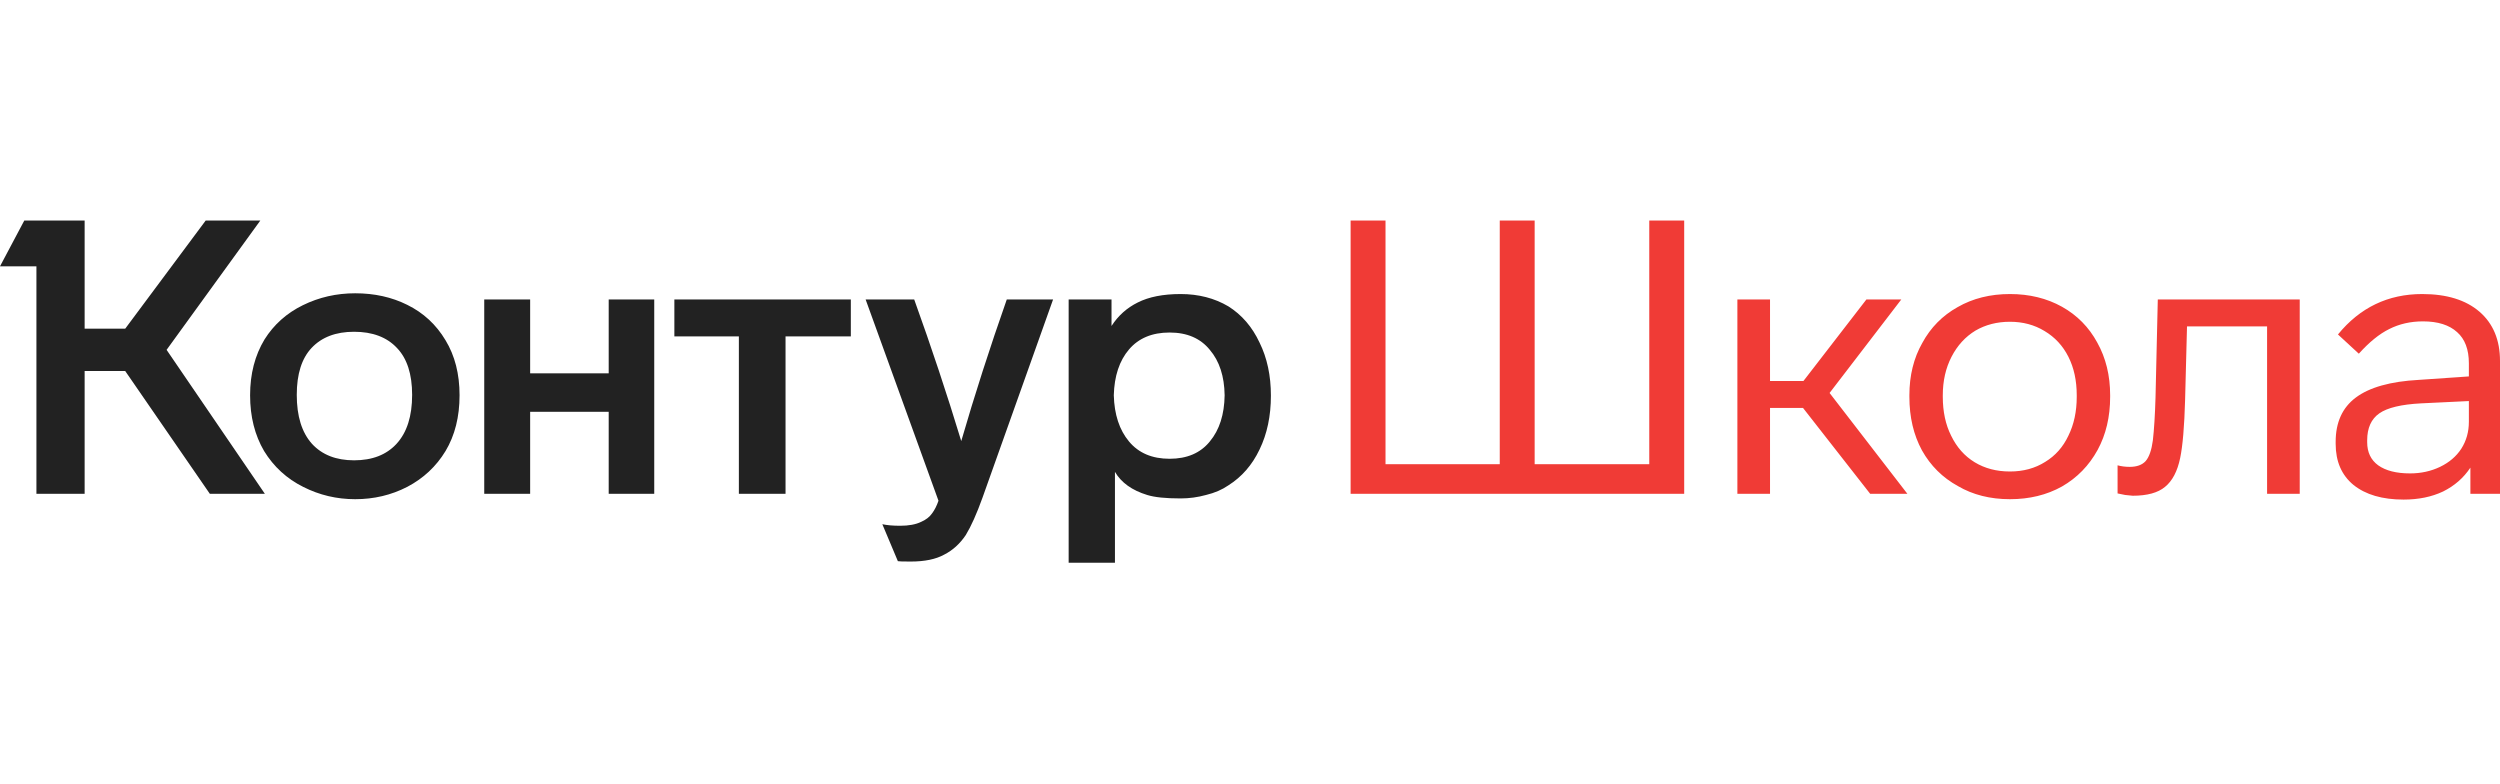 <svg width="102" height="32" viewBox="0 0 102 32" fill="none" xmlns="http://www.w3.org/2000/svg">
<path d="M6.797 14.274L10.807 20.148H8.562L5.109 15.138H3.453V20.148H1.486V10.866H0L0.991 8.998H3.453V13.41H5.109L8.392 8.998H10.621L6.797 14.274ZM10.204 16.127C10.204 15.258 10.4 14.499 10.792 13.85C11.174 13.243 11.695 12.777 12.356 12.453C13.016 12.128 13.729 11.966 14.492 11.966C15.277 11.966 15.984 12.123 16.614 12.437C17.274 12.761 17.796 13.243 18.177 13.882C18.559 14.51 18.75 15.258 18.75 16.127C18.75 17.007 18.559 17.766 18.177 18.404C17.796 19.032 17.274 19.519 16.614 19.865C15.963 20.2 15.256 20.367 14.492 20.367C13.739 20.367 13.032 20.2 12.371 19.865C11.7 19.53 11.169 19.043 10.776 18.404C10.395 17.755 10.204 16.996 10.204 16.127ZM43.601 12.217H45.35V13.3C45.619 12.882 45.975 12.562 46.419 12.342C46.873 12.112 47.456 11.997 48.169 11.997C48.901 11.997 49.552 12.165 50.119 12.5C50.666 12.845 51.09 13.337 51.389 13.976C51.699 14.604 51.853 15.326 51.853 16.143C51.853 16.97 51.699 17.703 51.389 18.341C51.09 18.97 50.666 19.456 50.119 19.802C49.861 19.98 49.557 20.111 49.206 20.195C48.865 20.289 48.519 20.336 48.169 20.336C47.559 20.336 47.105 20.289 46.806 20.195C46.187 20.006 45.748 19.692 45.49 19.252V22.959H43.601V12.217ZM19.757 12.217H21.63V15.232H24.835V12.217H26.693V20.148H24.835V16.802H21.63V20.148H19.757V12.217ZM27.514 12.217H34.714V13.725H32.05V20.148H30.146V13.725H27.514V12.217ZM37.299 12.217C38.001 14.164 38.641 16.091 39.219 17.996C39.766 16.111 40.386 14.185 41.077 12.217H42.966L40.086 20.305C39.849 20.964 39.622 21.472 39.405 21.828C39.167 22.184 38.873 22.451 38.522 22.629C38.182 22.817 37.728 22.911 37.16 22.911C36.84 22.911 36.664 22.906 36.633 22.896L35.999 21.388C36.195 21.43 36.437 21.451 36.726 21.451C37.077 21.451 37.361 21.399 37.578 21.294C37.774 21.21 37.924 21.095 38.027 20.948C38.13 20.812 38.218 20.64 38.29 20.43L35.317 12.217H37.299ZM12.108 16.111C12.108 16.98 12.314 17.645 12.727 18.106C13.14 18.556 13.713 18.781 14.446 18.781C15.189 18.781 15.767 18.556 16.18 18.106C16.603 17.645 16.815 16.98 16.815 16.111C16.815 15.264 16.608 14.625 16.195 14.196C15.783 13.756 15.199 13.536 14.446 13.536C13.703 13.536 13.125 13.756 12.712 14.196C12.309 14.625 12.108 15.264 12.108 16.111ZM45.443 16.127C45.464 16.912 45.67 17.541 46.063 18.012C46.455 18.483 47.007 18.718 47.719 18.718C48.432 18.718 48.979 18.483 49.361 18.012C49.753 17.541 49.954 16.912 49.965 16.127C49.954 15.352 49.753 14.735 49.361 14.274C48.979 13.803 48.432 13.567 47.719 13.567C47.007 13.567 46.455 13.798 46.063 14.258C45.67 14.719 45.464 15.342 45.443 16.127Z" fill="#222222"/>
<path d="M68.715 20.148H55.105V8.998H56.529V18.938H61.19V8.998H62.614V18.938H67.29V8.998H68.715V20.148ZM73.564 16.645H72.217V20.148H70.885V12.217H72.217V15.546H73.579L76.15 12.217H77.574L74.647 16.033L77.822 20.148H76.304L73.564 16.645ZM86.094 16.19C86.094 17.007 85.924 17.729 85.583 18.357C85.232 18.996 84.747 19.493 84.128 19.849C83.508 20.195 82.802 20.367 82.006 20.367C81.201 20.367 80.494 20.189 79.885 19.833C79.256 19.488 78.766 19.001 78.415 18.373C78.074 17.745 77.903 17.017 77.903 16.19V16.127C77.903 15.321 78.079 14.609 78.43 13.992C78.771 13.363 79.251 12.877 79.87 12.531C80.489 12.175 81.201 11.997 82.006 11.997C82.802 11.997 83.508 12.17 84.128 12.515C84.747 12.861 85.227 13.348 85.568 13.976C85.919 14.604 86.094 15.321 86.094 16.127V16.19ZM79.266 16.19C79.266 16.797 79.38 17.326 79.606 17.776C79.834 18.247 80.153 18.608 80.567 18.86C80.979 19.111 81.459 19.237 82.006 19.237C82.553 19.237 83.033 19.106 83.446 18.844C83.859 18.593 84.174 18.237 84.391 17.776C84.618 17.316 84.731 16.787 84.731 16.19V16.127C84.731 15.53 84.618 15.007 84.391 14.557C84.164 14.107 83.839 13.756 83.416 13.505C83.003 13.253 82.533 13.128 82.006 13.128C81.48 13.128 81.011 13.248 80.598 13.489C80.185 13.74 79.86 14.096 79.622 14.557C79.385 15.018 79.266 15.541 79.266 16.127V16.19ZM86.397 18.985C86.551 19.027 86.716 19.048 86.892 19.048C87.181 19.048 87.398 18.97 87.542 18.813C87.687 18.645 87.784 18.362 87.837 17.965C87.888 17.514 87.924 16.933 87.945 16.221L88.038 12.217H93.829V20.148H92.497V13.316H89.23L89.152 16.316C89.122 17.394 89.055 18.184 88.951 18.687C88.838 19.231 88.631 19.624 88.332 19.865C88.043 20.106 87.604 20.226 87.016 20.226L86.706 20.195L86.397 20.132V18.985ZM100.792 20.148V19.08C100.514 19.498 100.142 19.823 99.677 20.053C99.213 20.273 98.676 20.383 98.067 20.383C97.2 20.383 96.519 20.184 96.023 19.786C95.538 19.388 95.295 18.828 95.295 18.106V18.027C95.295 17.232 95.569 16.63 96.116 16.221C96.674 15.803 97.531 15.562 98.686 15.499L100.73 15.358V14.824C100.73 14.258 100.57 13.834 100.251 13.552C99.93 13.259 99.466 13.112 98.857 13.112C98.351 13.112 97.891 13.217 97.478 13.426C97.076 13.625 96.663 13.96 96.24 14.431L95.389 13.646C96.287 12.547 97.432 11.997 98.826 11.997C99.827 11.997 100.606 12.238 101.164 12.719C101.721 13.201 102 13.871 102 14.729V20.148H100.792ZM98.779 16.457C97.974 16.499 97.406 16.635 97.076 16.865C96.746 17.096 96.581 17.462 96.581 17.965V18.043C96.581 18.451 96.73 18.765 97.03 18.985C97.339 19.205 97.773 19.315 98.33 19.315C98.774 19.315 99.182 19.226 99.554 19.048C99.925 18.87 100.214 18.624 100.42 18.31C100.627 17.986 100.73 17.619 100.73 17.211V16.363L98.779 16.457Z" fill="#F03B36"/>
</svg>
